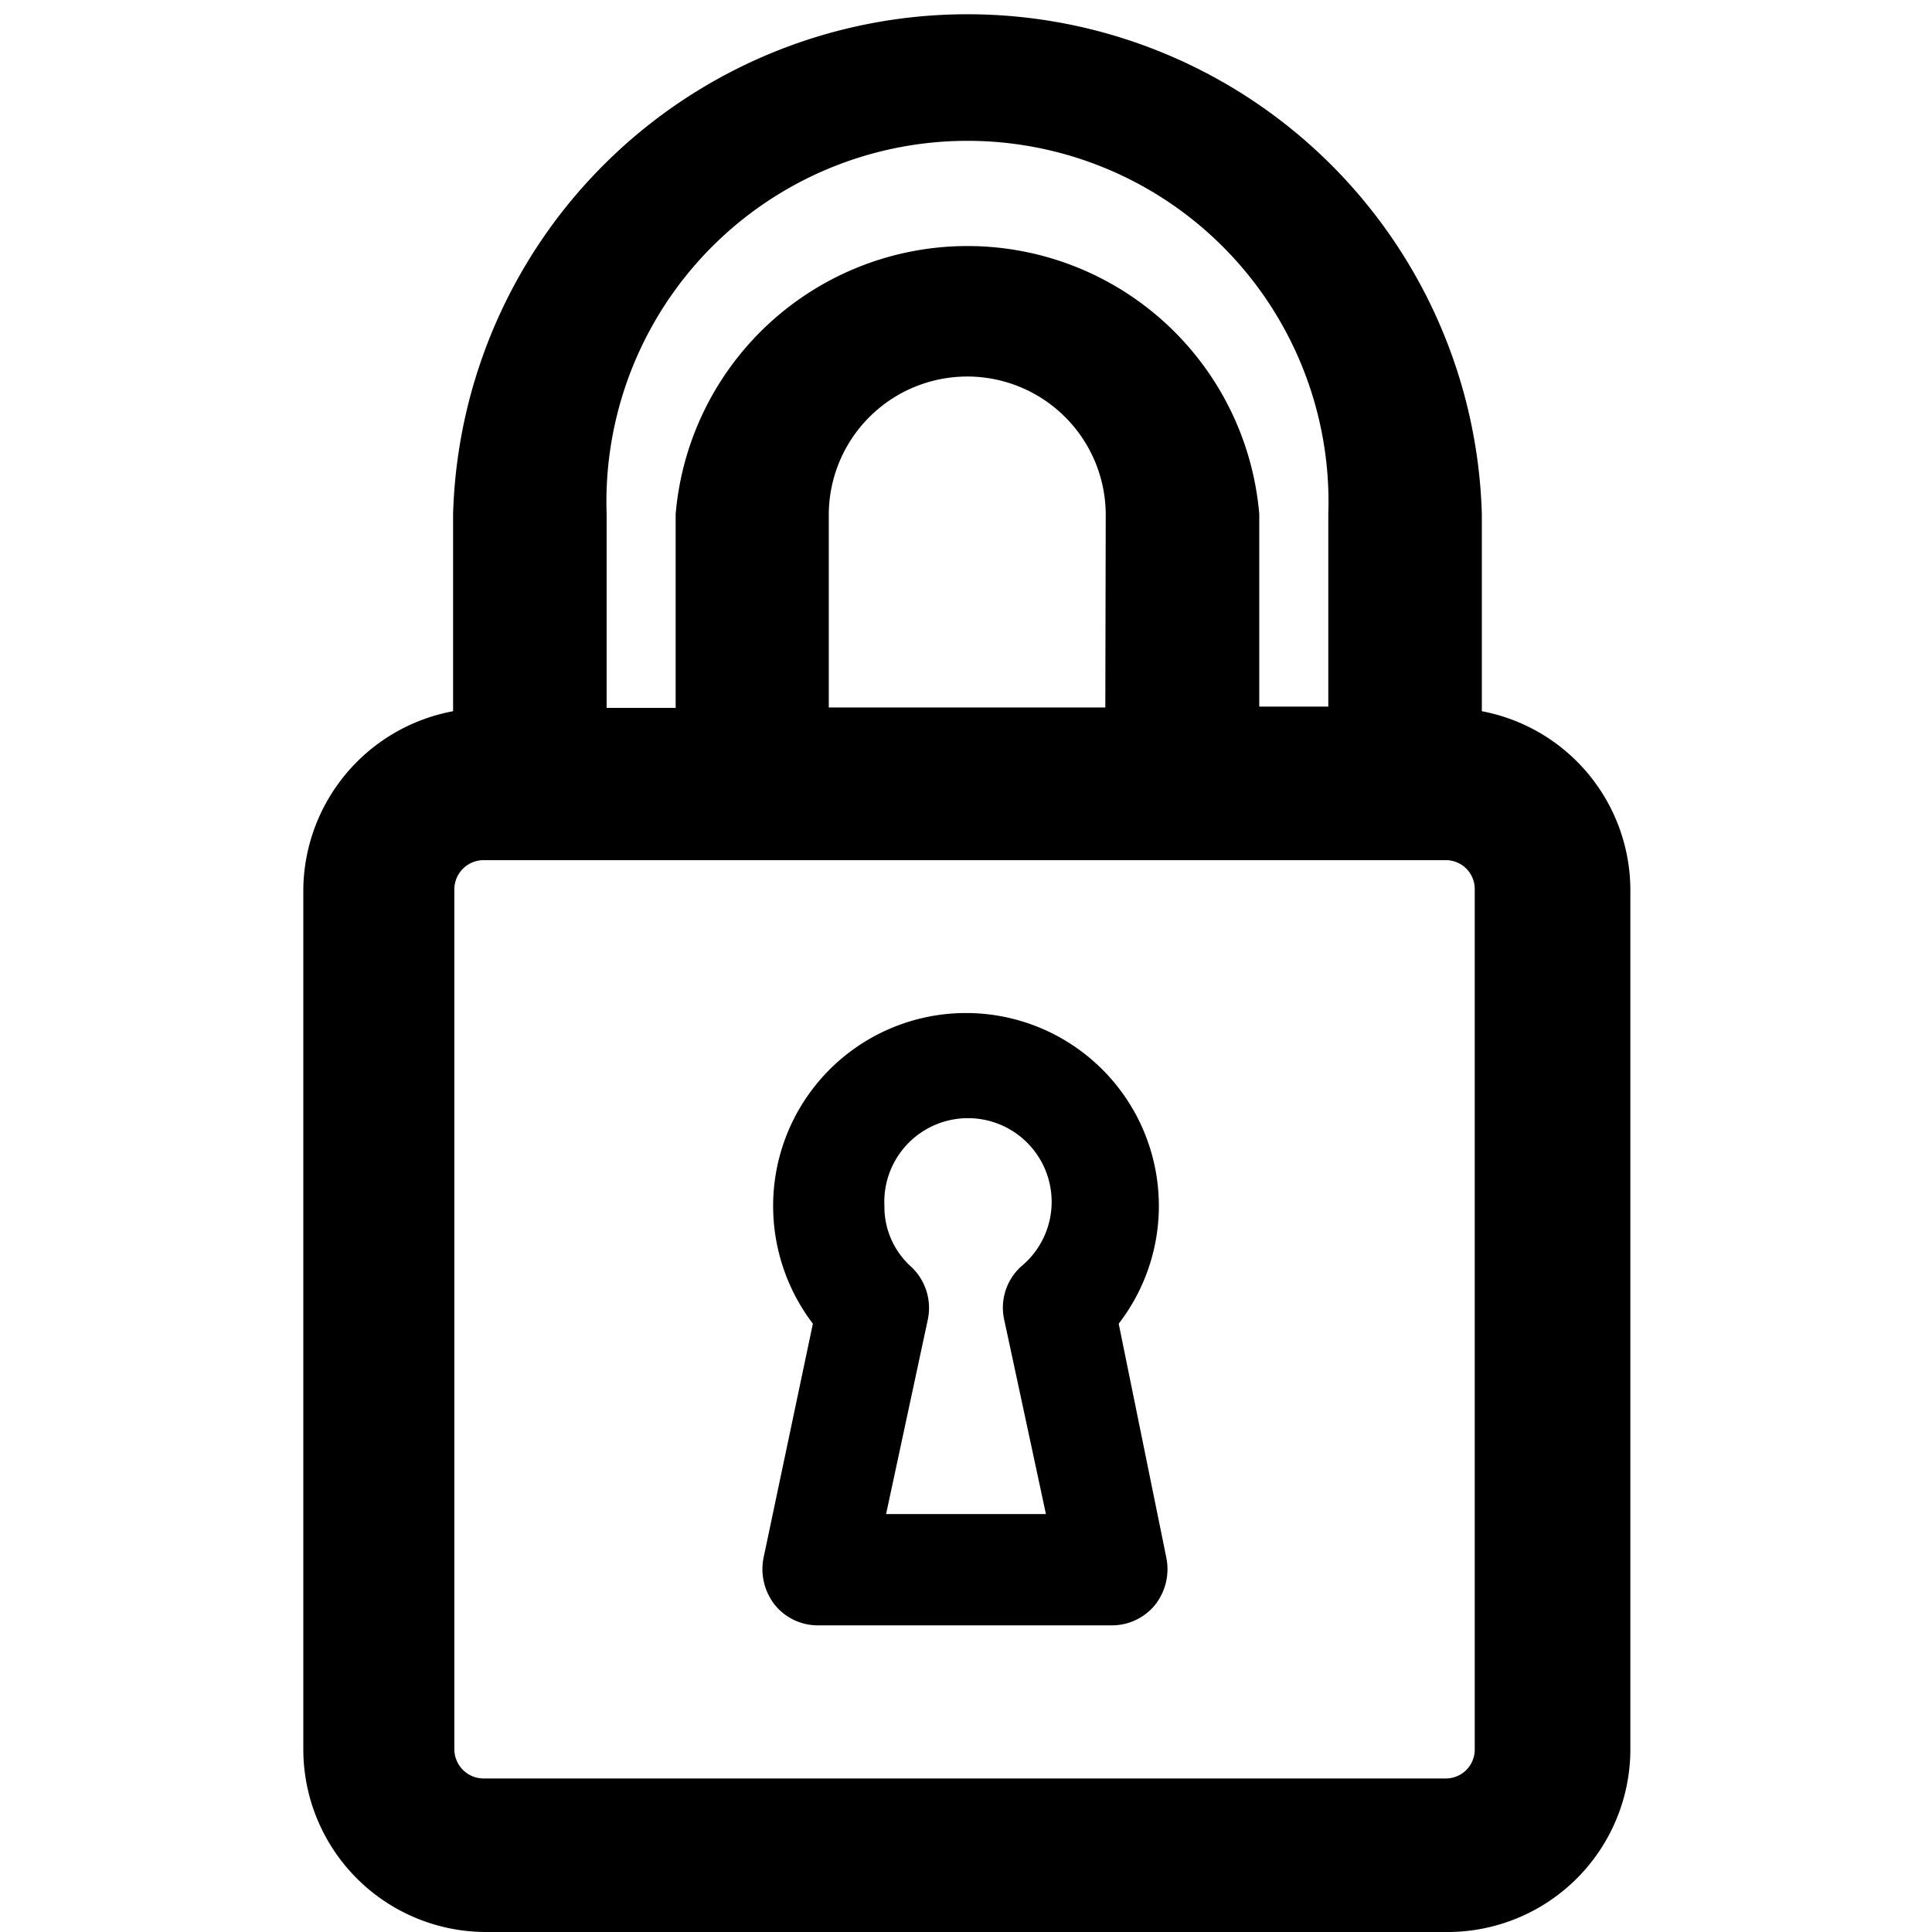 <svg xmlns="http://www.w3.org/2000/svg" width="50" height="50" viewBox="0 0 31.68 46.18">
  <title>Lock_closed</title>
  <g id="Laag_2" data-name="Laag 2">
    <g id="Laag_1-2" data-name="Laag 1">
      <g id="Lock_closed" data-name="Lock closed">
        <path d="M28.17,17V12.29a12.3,12.3,0,0,0-24.59,0V17h0A4.38,4.38,0,0,0,0,21.25V41.82a4.37,4.37,0,0,0,4.36,4.36h23a4.37,4.37,0,0,0,4.36-4.36V21.25A4.36,4.36,0,0,0,28.17,17Zm-9-.09H12.56v-4.6a3.31,3.31,0,1,1,6.62,0ZM7.25,12.29a8.63,8.63,0,1,1,17.25,0v4.6H22.85v-4.6a7,7,0,0,0-13.95,0v4.63l-1.65,0ZM28,41.82a.69.69,0,0,1-.69.69h-23a.7.7,0,0,1-.7-.69V21.25a.7.7,0,0,1,.7-.69h23a.69.69,0,0,1,.69.69Z"/>
        <path d="M19.49,31.64a4.61,4.61,0,1,0-8.26-2.81,4.65,4.65,0,0,0,.95,2.81L11,37.24a1.38,1.38,0,0,0,.27,1.12,1.32,1.32,0,0,0,1,.49h7.09a1.33,1.33,0,0,0,1-.49,1.38,1.38,0,0,0,.27-1.12Zm-2.74-.11s.86,4,1,4.66H13.93l1-4.66a1.35,1.35,0,0,0-.41-1.26,1.92,1.92,0,0,1-.63-1.44,2,2,0,1,1,3.27,1.44A1.33,1.33,0,0,0,16.75,31.53Z"/>
      </g>
    </g>
  </g>
</svg>

